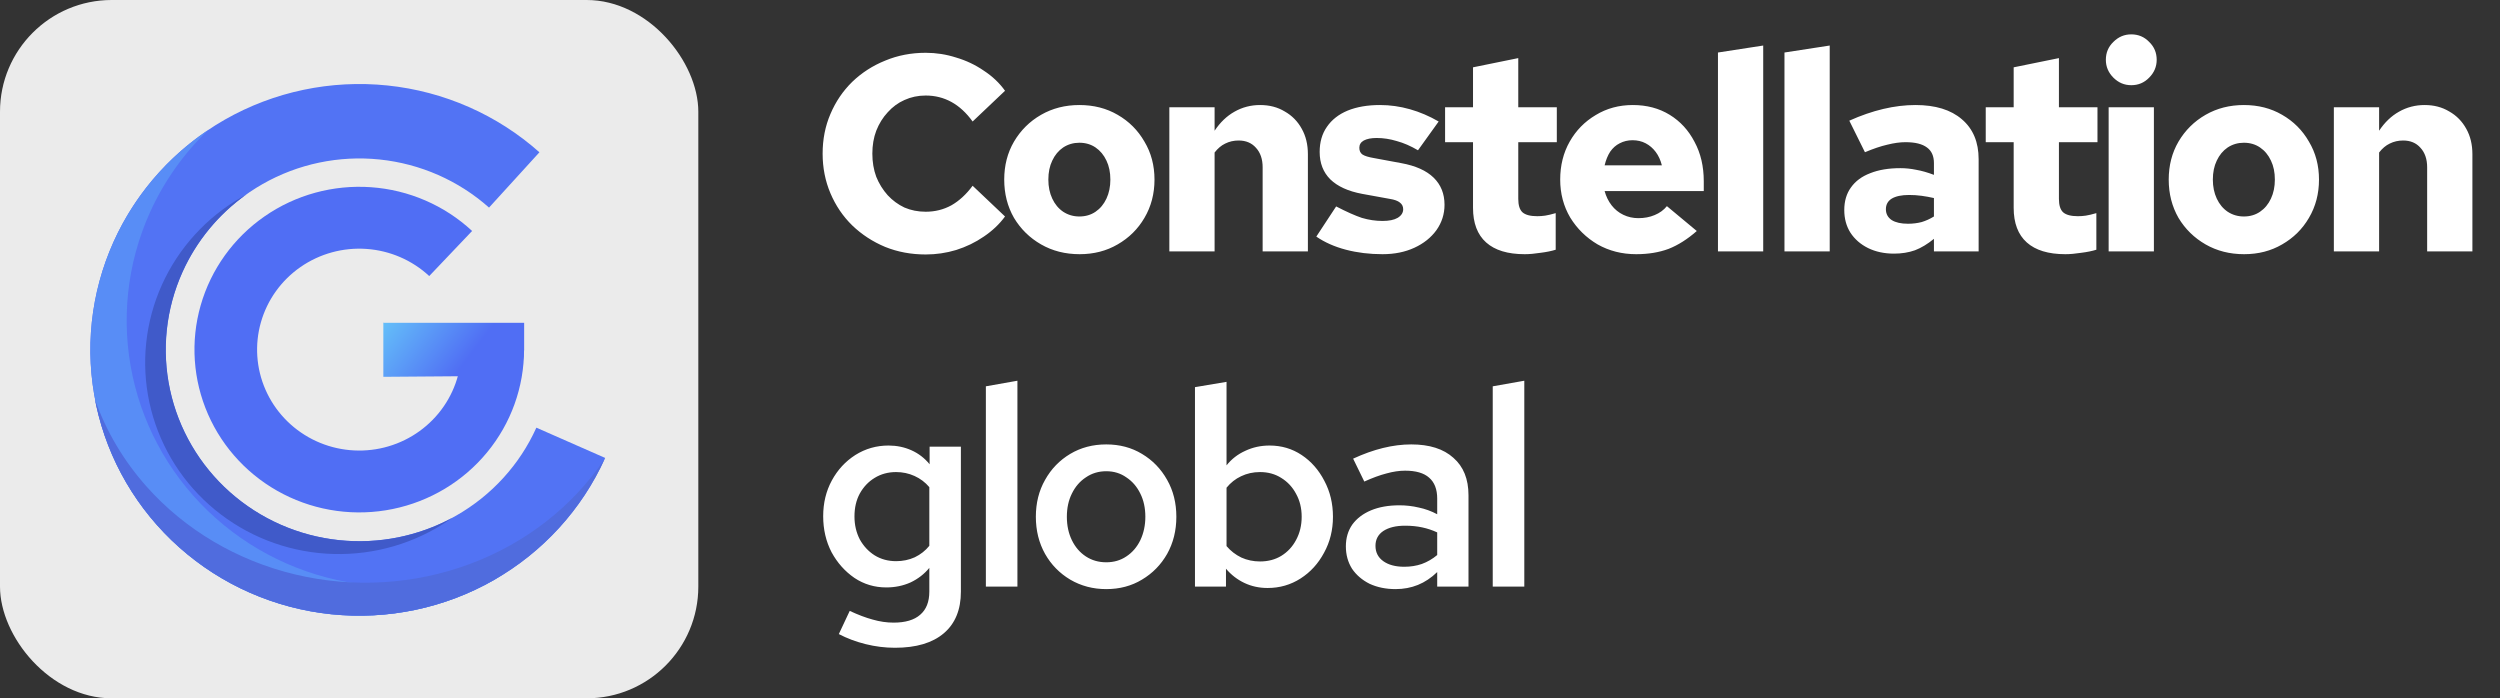 <svg width="179" height="50" viewBox="0 0 179 50" fill="none" xmlns="http://www.w3.org/2000/svg">
<rect x="0" y="0" width="179" height="50" fill="#333333" stroke="none"/>
<rect width="50" height="50" rx="8" fill="white" fill-opacity="0.9"/>
<path d="M37.523 25.032C37.523 27.714 36.587 30.313 34.873 32.392C33.16 34.472 30.773 35.904 28.115 36.447C25.457 36.991 22.691 36.613 20.283 35.376C17.875 34.14 15.971 32.121 14.894 29.66C13.816 27.199 13.63 24.447 14.367 21.866C15.105 19.285 16.72 17.035 18.941 15.493C21.161 13.952 23.852 13.214 26.559 13.404C29.267 13.594 31.825 14.701 33.803 16.537L30.733 19.765C29.506 18.627 27.92 17.941 26.242 17.823C24.563 17.705 22.895 18.163 21.518 19.118C20.141 20.074 19.14 21.469 18.683 23.069C18.226 24.669 18.341 26.376 19.009 27.902C19.677 29.427 20.857 30.679 22.35 31.446C23.843 32.212 25.558 32.447 27.206 32.11C28.854 31.773 30.334 30.885 31.396 29.596C32.459 28.306 33.039 26.695 33.039 25.032H37.523Z" fill="#506EF4"/>
<path d="M27.447 23.111H37.529V25.027L37.332 26.904L27.447 26.981V23.111Z" fill="url(#paint0_linear_234_11733)"/>
<path d="M43.332 32.789C41.677 36.461 38.888 39.521 35.365 41.53C31.842 43.54 27.765 44.396 23.719 43.976C19.673 43.556 15.866 41.881 12.843 39.191C9.819 36.502 7.736 32.936 6.89 29.005C6.044 25.073 6.48 20.979 8.134 17.307C9.789 13.635 12.578 10.575 16.101 8.565C19.624 6.556 23.701 5.7 27.747 6.12C31.793 6.54 35.6 8.215 38.623 10.904L35.014 14.864C32.837 12.928 30.096 11.722 27.183 11.42C24.27 11.117 21.334 11.734 18.798 13.181C16.261 14.627 14.253 16.831 13.062 19.474C11.87 22.118 11.557 25.066 12.166 27.897C12.775 30.727 14.275 33.295 16.452 35.231C18.629 37.168 21.37 38.373 24.283 38.676C27.196 38.978 30.131 38.362 32.668 36.915C35.205 35.468 37.213 33.265 38.404 30.621L43.332 32.789Z" fill="#5273F4"/>
<path fill-rule="evenodd" clip-rule="evenodd" d="M8.134 17.307C9.598 14.059 11.949 11.29 14.911 9.303C13.161 10.982 11.739 12.985 10.735 15.213C9.08 18.885 8.645 22.98 9.49 26.911C10.336 30.843 12.42 34.409 15.443 37.098C18.467 39.787 22.274 41.462 26.32 41.882C30.366 42.302 34.443 41.446 37.966 39.437C38.372 39.205 38.207 38.712 38.593 38.452C37.46 39.54 36.75 40.74 35.365 41.53C31.842 43.54 27.765 44.396 23.719 43.976C19.673 43.556 15.866 41.881 12.843 39.192C9.819 36.502 7.736 32.936 6.89 29.005C6.044 25.073 6.48 20.979 8.134 17.307Z" fill="#588DF6"/>
<path fill-rule="evenodd" clip-rule="evenodd" d="M6.794 28.593C6.82 28.733 6.849 28.872 6.879 29.011C7.724 32.943 9.808 36.508 12.832 39.198C15.855 41.887 19.662 43.562 23.708 43.982C27.754 44.402 31.831 43.546 35.354 41.536C38.86 39.537 41.639 36.497 43.296 32.849C43.292 32.855 43.288 32.861 43.284 32.868C41.005 36.264 37.634 38.893 33.654 40.377C29.674 41.861 25.29 42.125 21.13 41.13C16.97 40.135 13.247 37.933 10.496 34.839C8.844 32.982 7.593 30.86 6.794 28.593Z" fill="#506CDE"/>
<path fill-rule="evenodd" clip-rule="evenodd" d="M24.291 38.676C27.094 38.967 29.916 38.408 32.385 37.077C32.005 37.348 31.609 37.602 31.199 37.835C28.663 39.282 25.727 39.898 22.814 39.596C19.901 39.293 17.16 38.088 14.983 36.151C12.806 34.215 11.306 31.647 10.697 28.817C10.088 25.986 10.402 23.038 11.593 20.394C12.784 17.75 14.792 15.547 17.329 14.1C17.426 14.045 17.523 13.992 17.62 13.939C15.643 15.35 14.069 17.257 13.07 19.474C11.879 22.118 11.565 25.066 12.174 27.897C12.783 30.727 14.283 33.295 16.46 35.231C18.637 37.168 21.378 38.373 24.291 38.676Z" fill="#405AC9"/>
<path d="M66.28 18.22C65.24 18.22 64.273 18.04 63.38 17.68C62.487 17.307 61.7 16.793 61.02 16.14C60.353 15.487 59.833 14.72 59.46 13.84C59.087 12.96 58.9 12.013 58.9 11C58.9 9.973 59.087 9.027 59.46 8.16C59.833 7.28 60.353 6.513 61.02 5.86C61.7 5.207 62.487 4.7 63.38 4.34C64.273 3.967 65.24 3.78 66.28 3.78C67.027 3.78 67.753 3.893 68.46 4.12C69.18 4.333 69.84 4.647 70.44 5.06C71.053 5.46 71.56 5.94 71.96 6.5L69.64 8.7C69.187 8.073 68.68 7.607 68.12 7.3C67.56 6.993 66.947 6.84 66.28 6.84C65.733 6.84 65.227 6.947 64.76 7.16C64.307 7.36 63.907 7.653 63.56 8.04C63.213 8.413 62.94 8.853 62.74 9.36C62.553 9.853 62.46 10.4 62.46 11C62.46 11.6 62.553 12.153 62.74 12.66C62.94 13.153 63.213 13.593 63.56 13.98C63.907 14.353 64.307 14.647 64.76 14.86C65.227 15.06 65.733 15.16 66.28 15.16C66.947 15.16 67.56 15.007 68.12 14.7C68.68 14.38 69.187 13.913 69.64 13.3L71.96 15.5C71.56 16.047 71.053 16.527 70.44 16.94C69.84 17.353 69.18 17.673 68.46 17.9C67.753 18.113 67.027 18.22 66.28 18.22ZM77.302 18.2C76.275 18.2 75.355 17.967 74.542 17.5C73.728 17.033 73.082 16.4 72.602 15.6C72.135 14.787 71.902 13.873 71.902 12.86C71.902 11.847 72.135 10.94 72.602 10.14C73.082 9.327 73.728 8.687 74.542 8.22C75.355 7.753 76.268 7.52 77.282 7.52C78.308 7.52 79.222 7.753 80.022 8.22C80.835 8.687 81.475 9.327 81.942 10.14C82.422 10.94 82.662 11.847 82.662 12.86C82.662 13.873 82.422 14.787 81.942 15.6C81.475 16.4 80.835 17.033 80.022 17.5C79.222 17.967 78.315 18.2 77.302 18.2ZM77.282 15.5C77.722 15.5 78.108 15.387 78.442 15.16C78.775 14.933 79.035 14.62 79.222 14.22C79.408 13.82 79.502 13.367 79.502 12.86C79.502 12.34 79.408 11.887 79.222 11.5C79.035 11.1 78.775 10.787 78.442 10.56C78.108 10.333 77.722 10.22 77.282 10.22C76.855 10.22 76.468 10.333 76.122 10.56C75.788 10.787 75.528 11.1 75.342 11.5C75.155 11.887 75.062 12.34 75.062 12.86C75.062 13.367 75.155 13.82 75.342 14.22C75.528 14.62 75.788 14.933 76.122 15.16C76.468 15.387 76.855 15.5 77.282 15.5ZM83.725 18V7.68H86.965V9.36C87.365 8.76 87.838 8.307 88.385 8C88.945 7.68 89.558 7.52 90.225 7.52C90.891 7.52 91.478 7.673 91.985 7.98C92.505 8.273 92.912 8.687 93.205 9.22C93.498 9.74 93.645 10.347 93.645 11.04V18H90.405V11.98C90.405 11.393 90.245 10.927 89.925 10.58C89.618 10.233 89.205 10.06 88.685 10.06C88.338 10.06 88.018 10.133 87.725 10.28C87.445 10.413 87.192 10.627 86.965 10.92V18H83.725ZM98.988 18.2C98.055 18.2 97.181 18.093 96.368 17.88C95.555 17.667 94.848 17.353 94.248 16.94L95.668 14.78C96.415 15.167 97.028 15.44 97.508 15.6C98.001 15.747 98.495 15.82 98.988 15.82C99.455 15.82 99.815 15.747 100.068 15.6C100.335 15.44 100.468 15.233 100.468 14.98C100.468 14.78 100.388 14.62 100.228 14.5C100.081 14.38 99.841 14.293 99.508 14.24L97.528 13.88C96.528 13.693 95.768 13.347 95.248 12.84C94.742 12.333 94.488 11.68 94.488 10.88C94.488 10.173 94.662 9.573 95.008 9.08C95.355 8.573 95.848 8.187 96.488 7.92C97.141 7.653 97.915 7.52 98.808 7.52C99.528 7.52 100.241 7.62 100.948 7.82C101.655 8.02 102.341 8.313 103.008 8.7L101.528 10.76C101.008 10.453 100.501 10.233 100.008 10.1C99.528 9.953 99.048 9.88 98.568 9.88C98.181 9.88 97.875 9.94 97.648 10.06C97.435 10.18 97.328 10.353 97.328 10.58C97.328 10.793 97.401 10.953 97.548 11.06C97.708 11.167 97.988 11.253 98.388 11.32L100.328 11.68C101.355 11.867 102.128 12.213 102.648 12.72C103.168 13.227 103.428 13.873 103.428 14.66C103.428 15.327 103.235 15.933 102.848 16.48C102.461 17.013 101.935 17.433 101.268 17.74C100.601 18.047 99.841 18.2 98.988 18.2ZM109.168 18.2C107.954 18.2 107.034 17.92 106.408 17.36C105.781 16.8 105.468 15.973 105.468 14.88V10.18H103.468V7.68H105.468V4.82L108.708 4.16V7.68H111.468V10.18H108.708V14.24C108.708 14.693 108.808 15.013 109.008 15.2C109.221 15.387 109.574 15.48 110.068 15.48C110.254 15.48 110.441 15.467 110.628 15.44C110.814 15.413 111.068 15.353 111.388 15.26V17.88C111.094 17.973 110.734 18.047 110.308 18.1C109.881 18.167 109.501 18.2 109.168 18.2ZM117.15 18.2C116.137 18.2 115.217 17.967 114.39 17.5C113.577 17.02 112.923 16.38 112.43 15.58C111.95 14.767 111.71 13.86 111.71 12.86C111.71 11.847 111.937 10.94 112.39 10.14C112.843 9.34 113.463 8.707 114.25 8.24C115.037 7.76 115.923 7.52 116.91 7.52C117.91 7.52 118.79 7.753 119.55 8.22C120.31 8.687 120.903 9.333 121.33 10.16C121.77 10.973 121.99 11.913 121.99 12.98V13.68H114.89C114.997 14.067 115.163 14.407 115.39 14.7C115.617 14.993 115.897 15.22 116.23 15.38C116.563 15.54 116.923 15.62 117.31 15.62C117.737 15.62 118.123 15.547 118.47 15.4C118.83 15.253 119.123 15.04 119.35 14.76L121.49 16.54C120.823 17.127 120.15 17.553 119.47 17.82C118.79 18.073 118.017 18.2 117.15 18.2ZM114.89 11.84H118.99C118.897 11.467 118.75 11.147 118.55 10.88C118.35 10.613 118.11 10.407 117.83 10.26C117.55 10.113 117.237 10.04 116.89 10.04C116.557 10.04 116.25 10.113 115.97 10.26C115.703 10.393 115.477 10.593 115.29 10.86C115.117 11.127 114.983 11.453 114.89 11.84ZM123.006 18V3.76L126.246 3.26V18H123.006ZM127.768 18V3.76L131.008 3.26V18H127.768ZM135.61 18.16C134.916 18.16 134.296 18.027 133.75 17.76C133.216 17.493 132.796 17.127 132.49 16.66C132.196 16.193 132.05 15.653 132.05 15.04C132.05 14.4 132.21 13.86 132.53 13.42C132.85 12.967 133.31 12.627 133.91 12.4C134.51 12.16 135.23 12.04 136.07 12.04C136.443 12.04 136.823 12.08 137.21 12.16C137.596 12.227 138.016 12.347 138.47 12.52V11.68C138.47 11.173 138.303 10.8 137.97 10.56C137.636 10.307 137.123 10.18 136.43 10.18C136.043 10.18 135.61 10.24 135.13 10.36C134.663 10.467 134.13 10.647 133.53 10.9L132.41 8.64C134.076 7.893 135.656 7.52 137.15 7.52C138.576 7.52 139.683 7.86 140.47 8.54C141.27 9.22 141.67 10.173 141.67 11.4V18H138.47V17.1C138.016 17.473 137.563 17.747 137.11 17.92C136.656 18.08 136.156 18.16 135.61 18.16ZM135.03 14.98C135.03 15.313 135.17 15.573 135.45 15.76C135.73 15.933 136.116 16.02 136.61 16.02C136.956 16.02 137.283 15.98 137.59 15.9C137.896 15.807 138.19 15.673 138.47 15.5V14.18C138.176 14.113 137.883 14.06 137.59 14.02C137.296 13.98 136.996 13.96 136.69 13.96C136.156 13.96 135.743 14.047 135.45 14.22C135.17 14.393 135.03 14.647 135.03 14.98ZM147.879 18.2C146.665 18.2 145.745 17.92 145.119 17.36C144.492 16.8 144.179 15.973 144.179 14.88V10.18H142.179V7.68H144.179V4.82L147.419 4.16V7.68H150.179V10.18H147.419V14.24C147.419 14.693 147.519 15.013 147.719 15.2C147.932 15.387 148.285 15.48 148.779 15.48C148.965 15.48 149.152 15.467 149.339 15.44C149.525 15.413 149.779 15.353 150.099 15.26V17.88C149.805 17.973 149.445 18.047 149.019 18.1C148.592 18.167 148.212 18.2 147.879 18.2ZM150.979 18V7.68H154.219V18H150.979ZM152.599 6.1C152.105 6.1 151.679 5.92 151.319 5.56C150.959 5.2 150.779 4.773 150.779 4.28C150.779 3.773 150.959 3.347 151.319 3C151.679 2.64 152.105 2.46 152.599 2.46C153.105 2.46 153.532 2.64 153.879 3C154.239 3.347 154.419 3.773 154.419 4.28C154.419 4.773 154.239 5.2 153.879 5.56C153.532 5.92 153.105 6.1 152.599 6.1ZM160.68 18.2C159.654 18.2 158.734 17.967 157.92 17.5C157.107 17.033 156.46 16.4 155.98 15.6C155.514 14.787 155.28 13.873 155.28 12.86C155.28 11.847 155.514 10.94 155.98 10.14C156.46 9.327 157.107 8.687 157.92 8.22C158.734 7.753 159.647 7.52 160.66 7.52C161.687 7.52 162.6 7.753 163.4 8.22C164.214 8.687 164.854 9.327 165.32 10.14C165.8 10.94 166.04 11.847 166.04 12.86C166.04 13.873 165.8 14.787 165.32 15.6C164.854 16.4 164.214 17.033 163.4 17.5C162.6 17.967 161.694 18.2 160.68 18.2ZM160.66 15.5C161.1 15.5 161.487 15.387 161.82 15.16C162.154 14.933 162.414 14.62 162.6 14.22C162.787 13.82 162.88 13.367 162.88 12.86C162.88 12.34 162.787 11.887 162.6 11.5C162.414 11.1 162.154 10.787 161.82 10.56C161.487 10.333 161.1 10.22 160.66 10.22C160.234 10.22 159.847 10.333 159.5 10.56C159.167 10.787 158.907 11.1 158.72 11.5C158.534 11.887 158.44 12.34 158.44 12.86C158.44 13.367 158.534 13.82 158.72 14.22C158.907 14.62 159.167 14.933 159.5 15.16C159.847 15.387 160.234 15.5 160.66 15.5ZM167.104 18V7.68H170.344V9.36C170.744 8.76 171.217 8.307 171.764 8C172.324 7.68 172.937 7.52 173.604 7.52C174.27 7.52 174.857 7.673 175.364 7.98C175.884 8.273 176.29 8.687 176.584 9.22C176.877 9.74 177.024 10.347 177.024 11.04V18H173.784V11.98C173.784 11.393 173.624 10.927 173.304 10.58C172.997 10.233 172.584 10.06 172.064 10.06C171.717 10.06 171.397 10.133 171.104 10.28C170.824 10.413 170.57 10.627 170.344 10.92V18H167.104Z" fill="white"/>
<path d="M64.08 46.38C63.373 46.38 62.673 46.293 61.98 46.12C61.287 45.947 60.647 45.707 60.06 45.4L60.84 43.74C61.44 44.02 61.987 44.227 62.48 44.36C62.987 44.507 63.487 44.58 63.98 44.58C64.82 44.58 65.453 44.393 65.88 44.02C66.32 43.647 66.54 43.093 66.54 42.36V40.66C66.18 41.1 65.733 41.447 65.2 41.7C64.667 41.94 64.087 42.06 63.46 42.06C62.62 42.06 61.86 41.833 61.18 41.38C60.5 40.913 59.953 40.3 59.54 39.54C59.14 38.767 58.94 37.907 58.94 36.96C58.94 36.013 59.147 35.16 59.56 34.4C59.973 33.64 60.533 33.033 61.24 32.58C61.96 32.127 62.753 31.9 63.62 31.9C64.207 31.9 64.753 32.013 65.26 32.24C65.767 32.467 66.2 32.8 66.56 33.24V31.98H68.8V42.36C68.8 43.653 68.393 44.647 67.58 45.34C66.767 46.033 65.6 46.38 64.08 46.38ZM64.16 40.18C64.64 40.18 65.087 40.087 65.5 39.9C65.913 39.7 66.26 39.427 66.54 39.08V34.88C66.247 34.533 65.893 34.267 65.48 34.08C65.067 33.893 64.627 33.8 64.16 33.8C63.587 33.8 63.073 33.94 62.62 34.22C62.18 34.487 61.827 34.86 61.56 35.34C61.307 35.807 61.18 36.353 61.18 36.98C61.18 37.58 61.307 38.127 61.56 38.62C61.827 39.1 62.18 39.48 62.62 39.76C63.073 40.04 63.587 40.18 64.16 40.18ZM70.588 42V27.66L72.847 27.26V42H70.588ZM79.207 42.18C78.26 42.18 77.4 41.953 76.627 41.5C75.867 41.047 75.267 40.433 74.827 39.66C74.387 38.873 74.167 37.987 74.167 37C74.167 36.013 74.387 35.133 74.827 34.36C75.267 33.573 75.867 32.953 76.627 32.5C77.387 32.047 78.247 31.82 79.207 31.82C80.167 31.82 81.02 32.047 81.767 32.5C82.527 32.953 83.127 33.573 83.567 34.36C84.007 35.133 84.227 36.013 84.227 37C84.227 37.987 84.007 38.873 83.567 39.66C83.127 40.433 82.527 41.047 81.767 41.5C81.02 41.953 80.167 42.18 79.207 42.18ZM79.207 40.26C79.753 40.26 80.233 40.12 80.647 39.84C81.073 39.56 81.407 39.173 81.647 38.68C81.887 38.173 82.007 37.613 82.007 37C82.007 36.373 81.887 35.82 81.647 35.34C81.407 34.847 81.073 34.46 80.647 34.18C80.233 33.887 79.753 33.74 79.207 33.74C78.66 33.74 78.173 33.887 77.747 34.18C77.32 34.46 76.987 34.847 76.747 35.34C76.507 35.82 76.387 36.373 76.387 37C76.387 37.627 76.507 38.187 76.747 38.68C76.987 39.173 77.32 39.56 77.747 39.84C78.173 40.12 78.66 40.26 79.207 40.26ZM85.56 42V27.72L87.82 27.34V33.32C88.18 32.867 88.627 32.52 89.16 32.28C89.694 32.027 90.273 31.9 90.9 31.9C91.754 31.9 92.52 32.127 93.2 32.58C93.88 33.033 94.42 33.647 94.82 34.42C95.234 35.193 95.44 36.053 95.44 37C95.44 37.947 95.227 38.807 94.8 39.58C94.387 40.353 93.827 40.967 93.12 41.42C92.413 41.873 91.627 42.1 90.76 42.1C90.16 42.1 89.607 41.98 89.1 41.74C88.594 41.5 88.153 41.16 87.78 40.72V42H85.56ZM90.22 40.2C90.793 40.2 91.3 40.067 91.74 39.8C92.194 39.52 92.547 39.14 92.8 38.66C93.067 38.167 93.2 37.613 93.2 37C93.2 36.387 93.067 35.84 92.8 35.36C92.547 34.88 92.194 34.5 91.74 34.22C91.3 33.94 90.793 33.8 90.22 33.8C89.727 33.8 89.273 33.9 88.86 34.1C88.46 34.287 88.114 34.56 87.82 34.92V39.1C88.114 39.447 88.467 39.72 88.88 39.92C89.293 40.107 89.74 40.2 90.22 40.2ZM99.924 42.18C99.231 42.18 98.611 42.053 98.064 41.8C97.531 41.533 97.111 41.173 96.804 40.72C96.511 40.253 96.364 39.72 96.364 39.12C96.364 38.52 96.518 38 96.824 37.56C97.144 37.12 97.591 36.78 98.164 36.54C98.738 36.3 99.418 36.18 100.204 36.18C100.671 36.18 101.131 36.233 101.584 36.34C102.038 36.433 102.478 36.593 102.904 36.82V35.7C102.904 35.033 102.711 34.533 102.324 34.2C101.951 33.867 101.378 33.7 100.604 33.7C100.191 33.7 99.744 33.767 99.264 33.9C98.798 34.02 98.271 34.213 97.684 34.48L96.884 32.84C98.351 32.16 99.738 31.82 101.044 31.82C102.351 31.82 103.358 32.14 104.064 32.78C104.784 33.407 105.144 34.3 105.144 35.46V42H102.904V40.96C102.478 41.373 102.018 41.68 101.524 41.88C101.031 42.08 100.498 42.18 99.924 42.18ZM98.484 39.08C98.484 39.547 98.671 39.913 99.044 40.18C99.418 40.447 99.918 40.58 100.544 40.58C100.998 40.58 101.418 40.513 101.804 40.38C102.204 40.233 102.571 40.02 102.904 39.74V38.12C102.558 37.96 102.198 37.84 101.824 37.76C101.451 37.68 101.044 37.64 100.604 37.64C99.951 37.64 99.431 37.767 99.044 38.02C98.671 38.273 98.484 38.627 98.484 39.08ZM106.88 42V27.66L109.14 27.26V42H106.88Z" fill="white"/>
<defs>
<linearGradient id="paint0_linear_234_11733" x1="32.568" y1="26.918" x2="27.492" y2="23.052" gradientUnits="userSpaceOnUse">
<stop stop-color="#506EF4"/>
<stop offset="1" stop-color="#64BFF9"/>
<stop offset="1" stop-color="#2D81FF"/>
</linearGradient>
</defs>
</svg>
